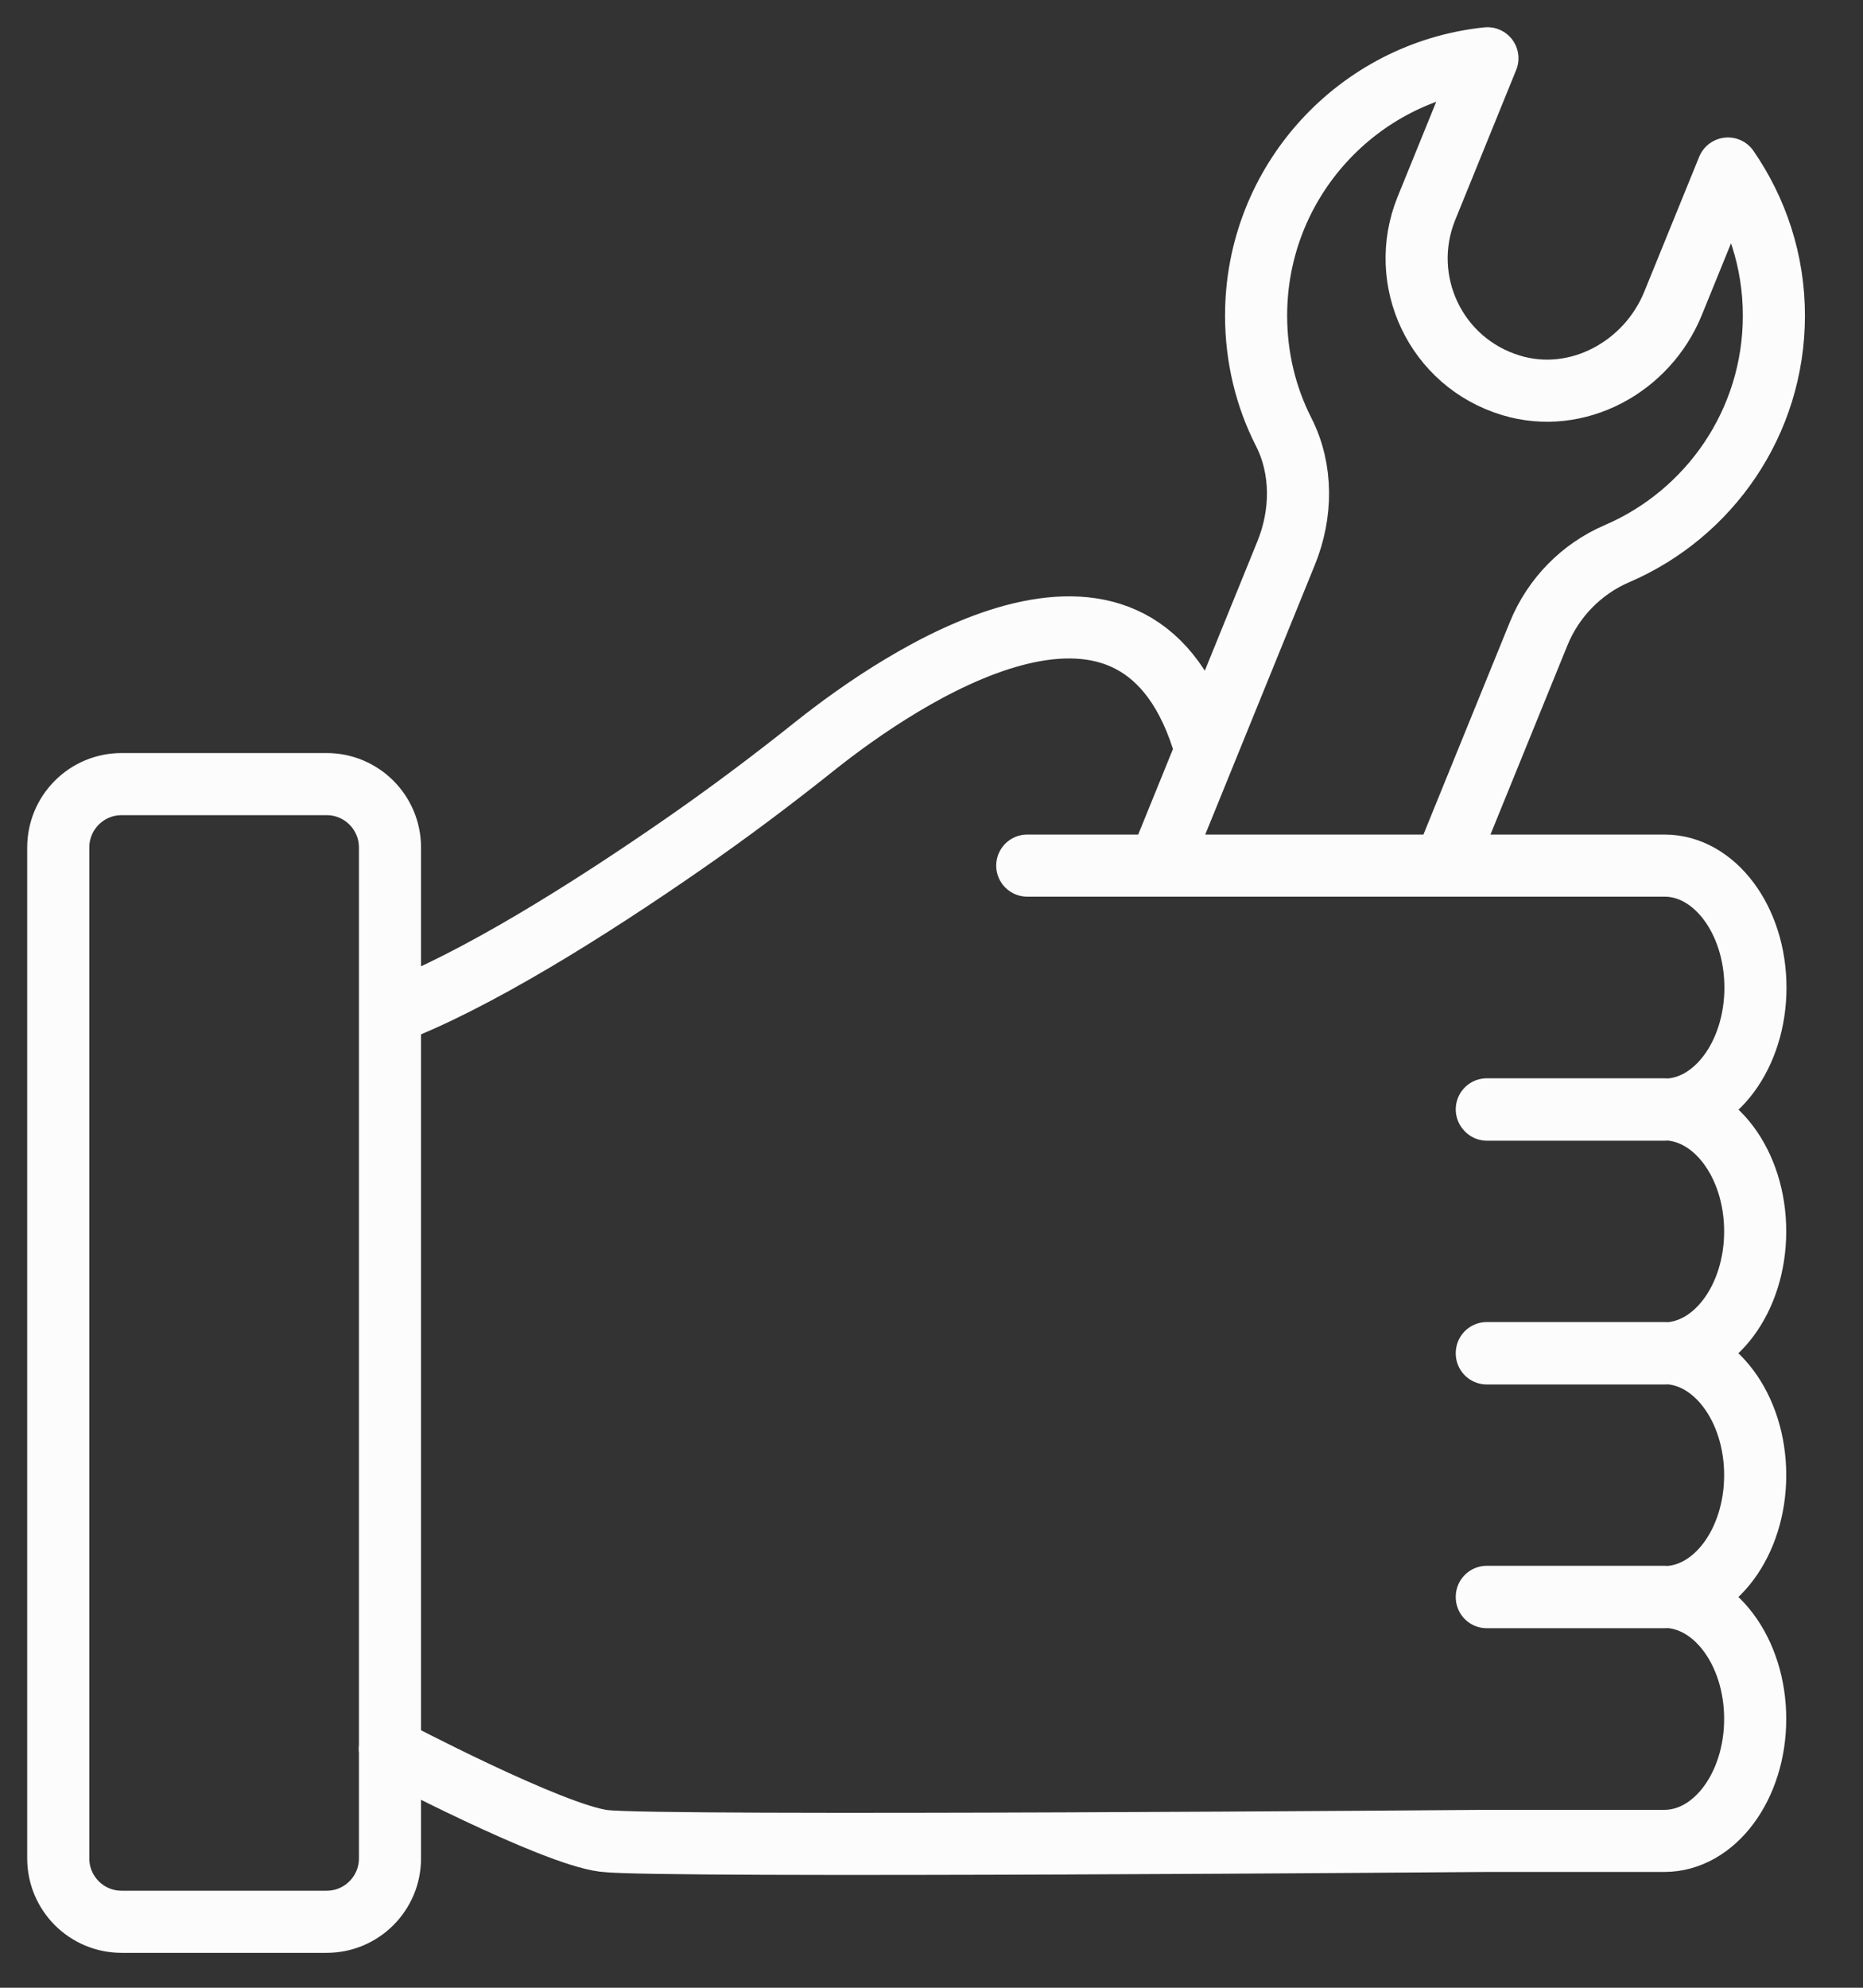 <svg width="30" height="32" viewBox="0 0 30 32" fill="none" xmlns="http://www.w3.org/2000/svg">
<rect x="0" y="0" width="30" height="32" fill="#333333" stroke="none"/>
<path d="M23.942 17.859H26.799C27.605 17.859 28.264 18.736 28.264 19.823C28.264 20.905 27.61 21.788 26.799 21.788H23.942M23.942 21.783H26.799C27.605 21.783 28.264 22.661 28.264 23.748C28.264 24.829 27.61 25.712 26.799 25.712H23.942M23.942 25.707H26.8C27.606 25.707 28.264 26.585 28.264 27.672C28.264 28.753 27.611 29.636 26.8 29.636H23.942C23.942 29.636 10.572 29.744 9.725 29.636C8.878 29.529 6.276 28.157 6.276 28.157M19.359 13.935H26.804C27.61 13.935 28.268 14.812 28.268 15.899C28.268 16.981 27.615 17.864 26.804 17.864H23.946M6.281 16.313C7.648 15.797 9.48 14.649 11.031 13.572C11.751 13.072 12.45 12.547 13.134 12.001C14.496 10.919 18.216 8.388 19.359 11.888M16.542 13.935H19.012M1.958 12.623H5.26C5.823 12.623 6.28 13.08 6.28 13.644V29.917C6.28 30.481 5.823 30.938 5.26 30.938H1.958C1.394 30.938 0.938 30.481 0.938 29.917V13.644C0.938 13.08 1.394 12.623 1.958 12.623ZM28.565 5.081C28.565 4.198 28.289 3.387 27.825 2.713L26.942 4.882C26.524 5.913 25.396 6.525 24.334 6.204C23.115 5.836 22.503 4.515 22.967 3.361L23.952 0.938C21.86 1.157 20.227 2.928 20.227 5.081C20.227 5.755 20.385 6.393 20.671 6.954C20.977 7.556 20.967 8.275 20.711 8.903L18.665 13.935H23.258L24.778 10.199C25.013 9.623 25.467 9.158 26.039 8.913C27.524 8.275 28.565 6.801 28.565 5.081Z" stroke="#FCFCFC" stroke-linecap="round" stroke-linejoin="round"/>
</svg>

